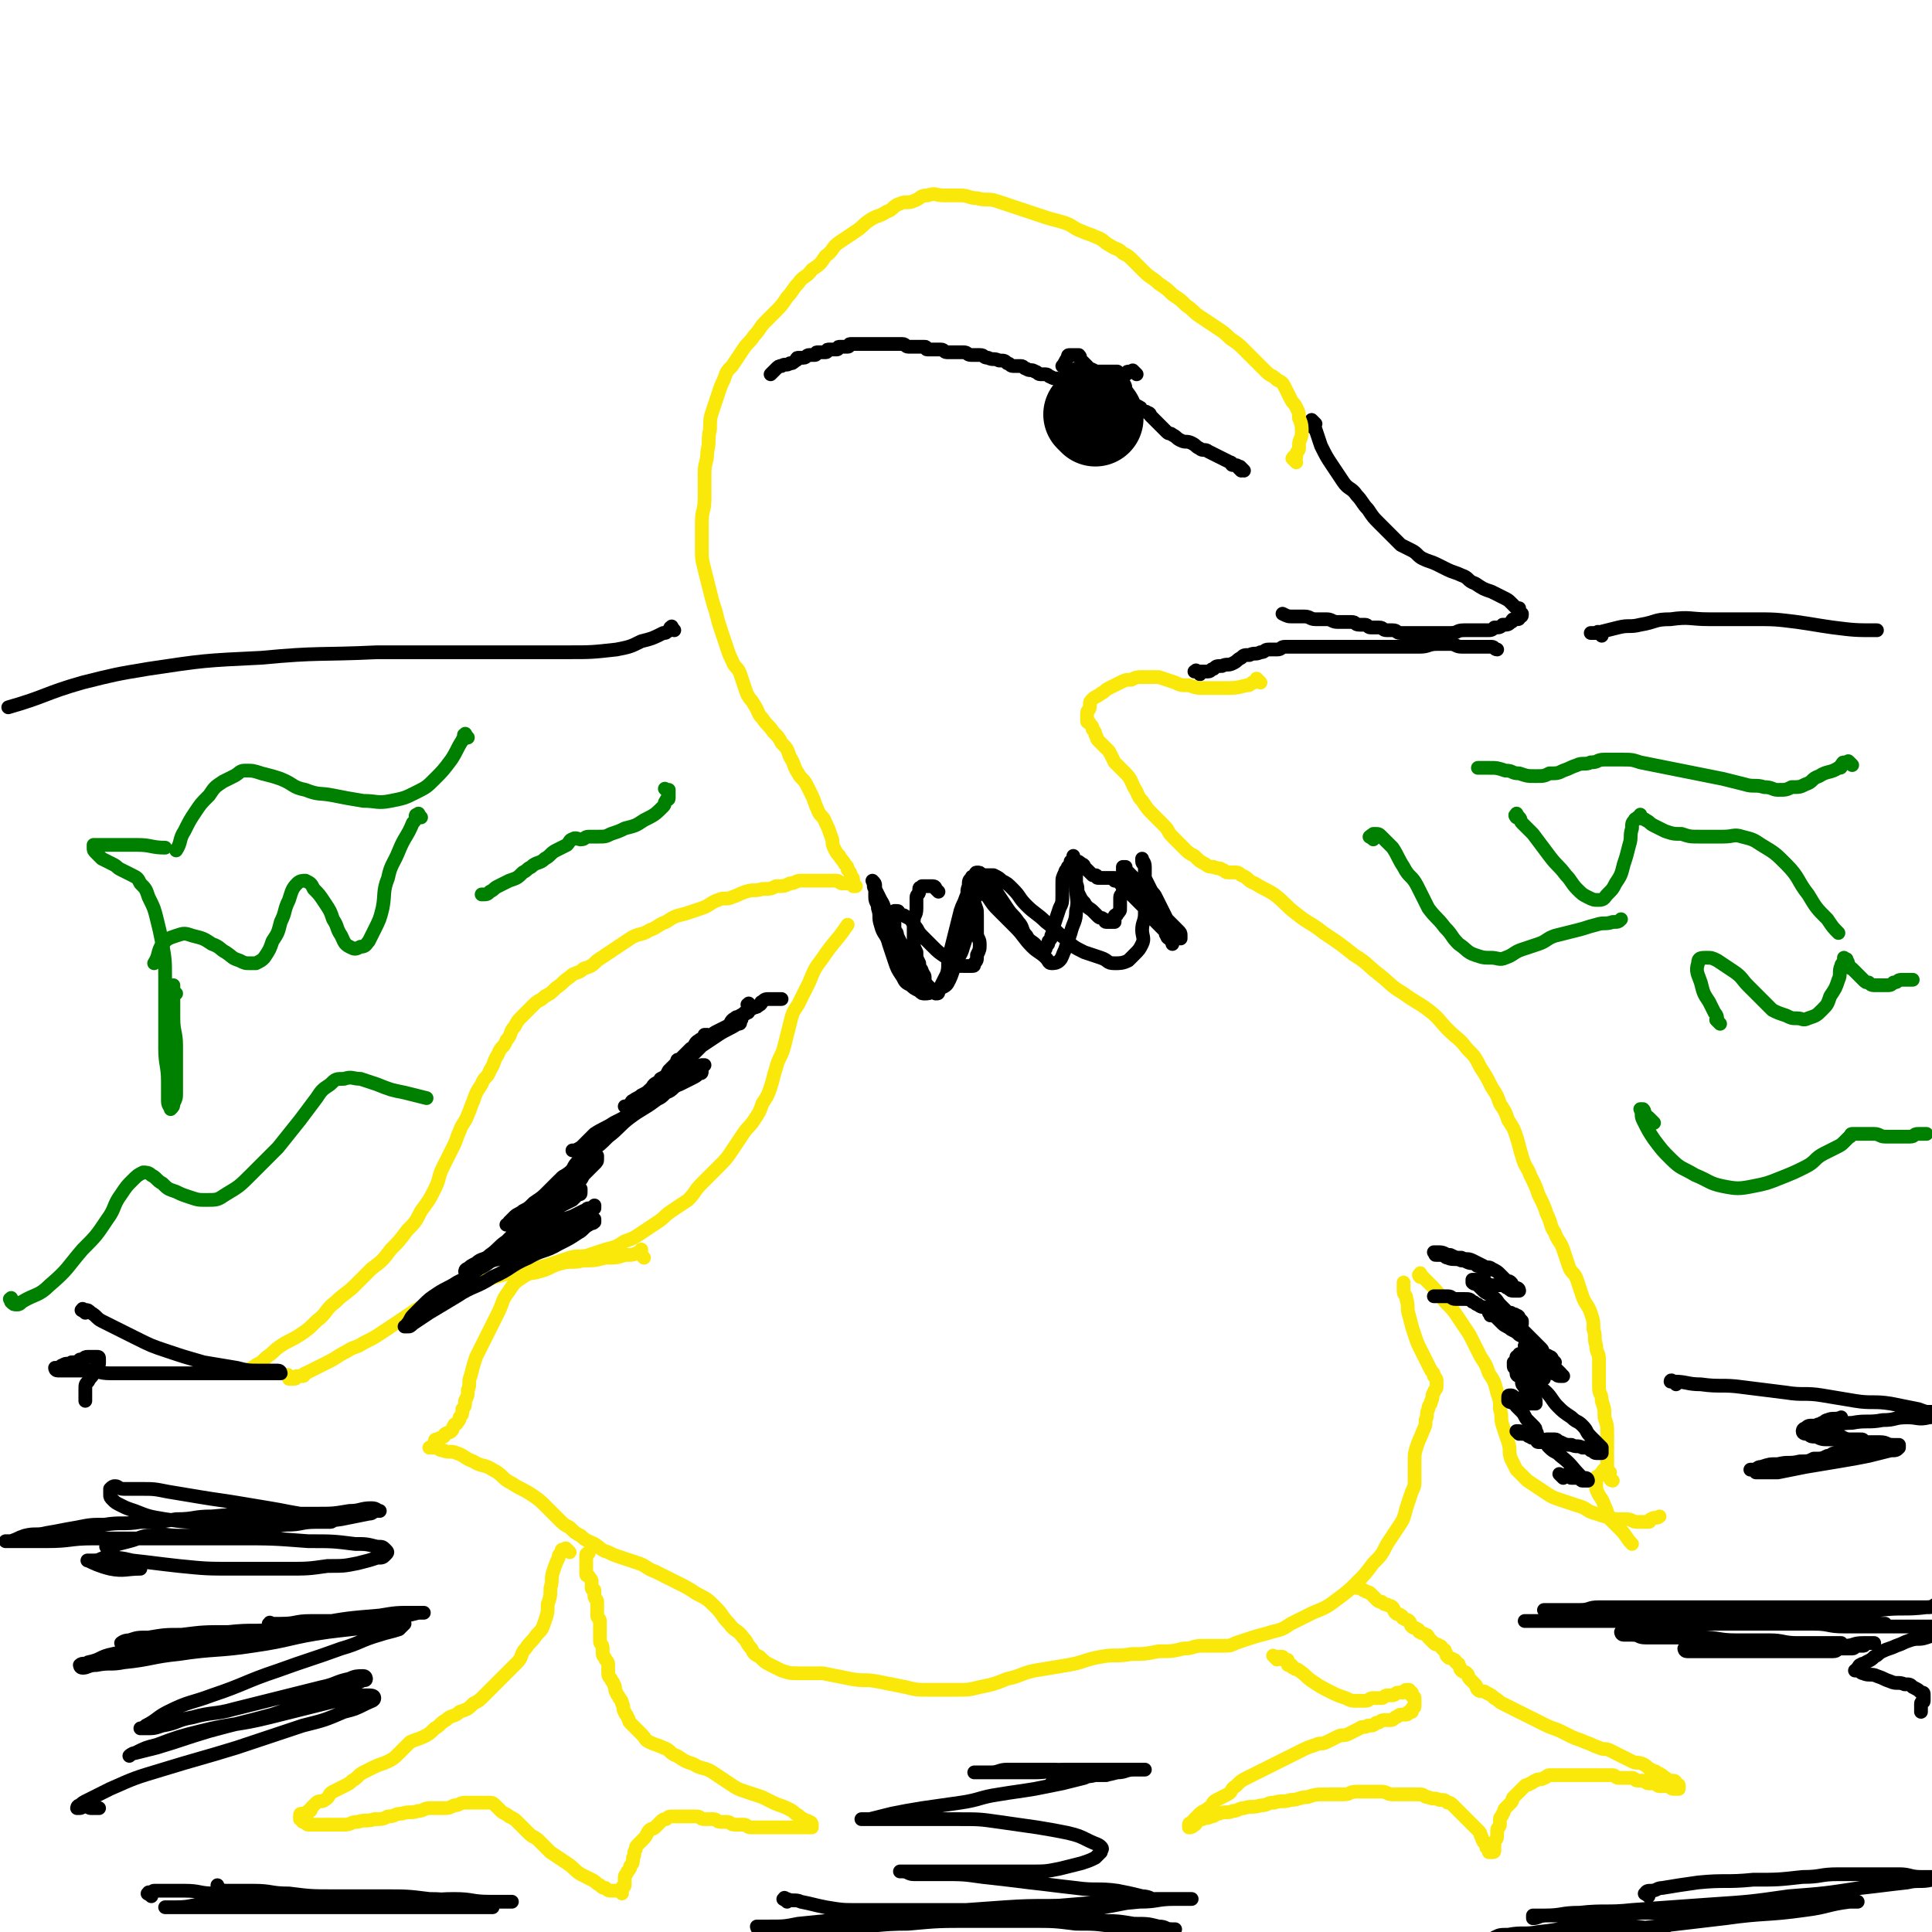 <svg viewBox='0 0 702 702' version='1.1' xmlns='http://www.w3.org/2000/svg' xmlns:xlink='http://www.w3.org/1999/xlink'><g fill='none' stroke='#000000' stroke-width='5' stroke-linecap='round' stroke-linejoin='round'><path d='M478,154c-1,-1 -1,-1 -1,-1 -1,-1 0,0 0,0 0,0 0,1 0,1 0,1 0,1 0,1 0,1 1,0 1,1 1,3 1,3 2,6 2,4 2,4 4,7 2,3 2,3 4,6 2,3 3,2 5,5 2,2 2,3 4,5 2,3 2,3 4,5 2,2 2,2 4,4 2,2 2,2 4,4 2,1 2,1 4,2 2,1 2,2 4,3 2,1 3,1 5,2 2,1 2,1 4,2 2,1 3,1 5,2 3,1 2,2 5,3 3,2 3,2 6,3 2,1 2,1 4,2 2,1 2,1 3,2 1,1 1,1 2,2 0,0 1,0 1,0 0,0 0,1 0,1 0,1 1,1 1,1 0,1 0,1 -1,1 0,1 0,1 -1,1 0,0 -1,0 -1,0 -1,0 0,1 -1,1 -1,1 -1,1 -3,1 -1,1 -1,1 -3,1 -1,1 -1,1 -3,1 -2,0 -2,0 -4,0 -2,0 -2,0 -4,0 -3,0 -2,1 -5,1 -2,0 -2,0 -5,0 -2,0 -2,0 -5,0 -2,0 -2,0 -4,0 -2,0 -2,0 -4,0 -2,0 -1,-1 -3,-1 -1,0 -1,0 -2,0 -2,0 -1,-1 -3,-1 -1,0 -2,0 -3,0 -1,0 -1,-1 -2,-1 -1,0 -1,0 -2,0 -2,0 -1,-1 -3,-1 -1,0 -1,0 -2,0 -1,0 -2,0 -3,0 -2,0 -2,-1 -4,-1 -2,0 -2,0 -4,0 -2,0 -2,-1 -4,-1 -2,0 -2,0 -4,0 -2,0 -2,0 -4,-1 '/><path d='M436,245c-1,-1 -1,-1 -1,-1 -1,-1 0,0 0,0 0,0 0,0 0,0 0,0 -1,0 -1,0 0,0 1,0 1,0 1,0 1,0 1,0 1,0 1,0 1,0 1,0 1,0 2,0 1,0 1,-1 2,-1 1,-1 1,-1 3,-1 2,-1 2,0 4,-1 2,-1 1,-1 3,-2 1,-1 1,-1 3,-1 2,-1 2,0 4,-1 2,0 1,-1 3,-1 1,0 2,0 3,0 2,0 1,-1 3,-1 1,0 2,0 3,0 2,0 2,0 4,0 2,0 2,0 4,0 3,0 3,0 6,0 3,0 3,0 6,0 3,0 3,0 6,0 4,0 4,0 7,0 3,0 3,0 6,0 4,0 4,0 7,0 3,0 3,-1 6,-1 2,0 3,0 5,0 2,0 2,1 4,1 1,0 2,0 3,0 1,0 1,0 2,0 1,0 1,0 2,0 1,0 1,0 1,0 1,0 1,0 1,0 1,0 1,0 1,0 1,0 1,0 1,0 1,0 1,1 2,1 '/></g>
<g fill='none' stroke='#FAE80B' stroke-width='5' stroke-linecap='round' stroke-linejoin='round'><path d='M471,168c-1,-1 -1,-1 -1,-1 -1,-1 0,0 0,0 0,0 0,0 0,0 0,0 0,-1 0,-1 0,0 1,0 1,0 0,0 0,-1 0,-1 0,-1 1,-1 1,-2 0,0 0,-1 0,-1 0,-3 1,-2 1,-5 0,-2 0,-3 -1,-5 0,-2 0,-2 -1,-4 -1,-2 -1,-1 -2,-3 -1,-2 -1,-2 -2,-4 -1,-2 -1,-2 -3,-3 -2,-2 -2,-1 -4,-3 -2,-2 -2,-2 -4,-4 -2,-2 -2,-2 -4,-4 -2,-2 -2,-2 -5,-4 -2,-2 -2,-2 -5,-4 -3,-2 -3,-2 -6,-4 -3,-2 -2,-2 -5,-4 -2,-2 -2,-2 -5,-4 -2,-2 -2,-2 -5,-4 -2,-2 -3,-2 -5,-4 -2,-2 -2,-2 -4,-4 -2,-2 -2,-2 -4,-3 -2,-2 -2,-1 -5,-3 -2,-1 -2,-2 -5,-3 -2,-1 -3,-1 -5,-2 -3,-1 -3,-2 -6,-3 -3,-1 -4,-1 -7,-2 -3,-1 -3,-1 -6,-2 -3,-1 -3,-1 -6,-2 -3,-1 -3,-1 -6,-2 -3,-1 -4,0 -7,-1 -3,0 -3,-1 -6,-1 -3,0 -3,0 -6,0 -3,0 -3,-1 -6,0 -3,0 -2,1 -5,2 -2,1 -3,0 -5,1 -3,1 -2,2 -5,3 -3,2 -3,1 -6,3 -3,2 -2,2 -5,4 -3,2 -3,2 -6,4 -3,2 -2,3 -5,5 -2,3 -2,3 -5,5 -2,3 -3,2 -5,5 -2,2 -2,3 -4,5 -2,3 -2,3 -4,5 -2,2 -2,2 -4,4 -2,2 -2,3 -4,5 -2,3 -2,2 -4,5 -2,3 -2,3 -4,6 -2,2 -2,2 -3,5 -1,2 -1,2 -2,5 -1,3 -1,3 -2,6 -1,3 -1,3 -1,7 -1,4 0,4 -1,8 0,4 -1,4 -1,8 0,4 0,5 0,9 0,5 -1,4 -1,9 0,4 0,5 0,9 0,4 0,4 1,8 1,4 1,4 2,8 1,4 1,4 2,7 1,4 1,4 2,7 1,3 1,3 2,6 1,3 1,3 2,5 1,3 2,2 3,5 1,3 1,3 2,6 1,3 2,3 3,5 2,3 1,3 3,5 2,3 2,2 4,5 2,2 2,2 3,4 2,2 2,2 3,5 2,3 1,3 3,6 1,2 2,2 3,4 1,2 1,2 2,4 1,2 1,3 2,5 1,3 2,2 3,5 1,2 1,2 2,5 1,2 0,2 1,4 1,2 1,2 2,3 1,2 1,1 2,3 1,1 1,1 1,2 1,1 1,1 1,2 1,1 1,1 1,2 0,0 0,1 0,1 0,1 1,1 1,1 0,0 0,0 0,0 0,0 0,0 -1,0 0,0 0,0 0,0 0,0 0,-1 0,-1 0,0 0,0 -1,0 -1,0 -1,0 -2,0 0,0 -1,0 -1,0 -1,0 -1,-1 -2,-1 0,0 0,0 -1,0 -1,0 -1,0 -3,0 -1,0 -1,0 -2,0 -1,0 -1,0 -3,0 -2,0 -2,0 -4,0 -2,0 -2,1 -4,1 -2,1 -2,1 -5,1 -2,1 -2,1 -5,1 -3,1 -3,0 -6,1 -3,1 -2,1 -5,2 -2,1 -3,0 -5,1 -3,1 -3,2 -6,3 -3,1 -3,1 -6,2 -4,1 -4,1 -7,3 -3,1 -3,2 -6,3 -3,2 -4,1 -7,3 -3,2 -3,2 -6,4 -3,2 -3,2 -6,4 -2,2 -2,2 -5,3 -2,2 -3,1 -5,3 -3,2 -2,2 -5,4 -2,2 -2,2 -4,3 -2,2 -2,1 -4,3 -2,2 -2,2 -4,4 -2,2 -2,2 -3,4 -2,2 -1,3 -3,5 -1,3 -2,2 -3,5 -2,3 -1,3 -3,6 -1,3 -2,2 -3,5 -2,3 -2,3 -3,6 -1,2 -1,3 -2,5 -1,3 -2,3 -3,6 -1,2 -1,3 -2,5 -2,4 -2,4 -4,8 -2,4 -1,4 -3,8 -2,4 -2,4 -5,8 -2,4 -2,4 -5,7 -3,4 -3,4 -6,7 -3,4 -3,4 -7,7 -3,3 -3,3 -6,6 -3,3 -4,3 -7,6 -4,3 -3,4 -7,7 -3,3 -3,3 -6,5 -3,2 -4,2 -7,4 -3,2 -2,2 -5,4 -2,2 -2,2 -4,3 -1,1 -2,1 -3,2 -1,0 0,1 -1,1 '/><path d='M106,501c-1,-1 -1,-1 -1,-1 -1,-1 0,0 0,0 0,0 0,1 0,1 0,0 1,0 1,0 0,0 0,0 0,0 1,0 1,0 1,0 1,0 0,-1 1,-1 1,0 1,0 2,0 1,0 0,-1 1,-1 4,-2 4,-2 8,-4 4,-2 3,-2 7,-4 3,-2 3,-1 6,-3 4,-2 4,-2 7,-4 3,-2 3,-2 6,-4 3,-2 3,-2 6,-4 3,-2 4,-1 7,-3 4,-2 3,-2 7,-4 4,-2 4,-2 8,-3 3,-1 4,-1 7,-2 4,-1 3,-1 7,-2 3,-1 4,0 7,-1 4,-1 4,-1 7,-2 3,-1 3,-1 6,-2 3,-1 4,0 7,-1 3,-1 3,-1 6,-2 4,-1 4,-1 7,-3 3,-1 3,-1 6,-3 3,-2 3,-2 6,-4 3,-2 2,-2 5,-4 3,-2 3,-2 6,-4 3,-3 2,-3 5,-6 3,-3 3,-3 6,-6 3,-3 3,-3 5,-6 2,-3 2,-3 4,-6 2,-3 2,-2 4,-5 2,-3 2,-3 3,-6 2,-3 2,-3 3,-6 1,-3 1,-4 2,-7 1,-4 2,-4 3,-8 1,-4 1,-4 2,-8 1,-4 1,-4 3,-7 2,-4 2,-4 4,-8 2,-5 2,-5 5,-9 4,-6 5,-6 9,-12 '/><path d='M234,457c-1,-1 -1,-1 -1,-1 -1,-1 0,0 0,0 0,0 0,0 0,-1 0,0 0,0 0,0 0,0 0,0 0,-1 0,0 0,0 0,0 0,1 0,1 -1,1 -2,1 -2,1 -5,1 -3,1 -3,1 -7,1 -4,1 -4,1 -8,1 -4,1 -4,0 -8,1 -4,1 -4,2 -8,3 -3,1 -3,0 -6,2 -3,2 -3,2 -5,5 -3,4 -2,4 -4,8 -2,4 -2,4 -4,8 -2,4 -2,4 -4,8 -1,3 -1,3 -2,7 -1,2 0,3 -1,5 0,2 0,2 -1,4 0,2 0,2 -1,3 0,2 0,2 -1,3 0,1 0,1 -1,2 0,1 -1,0 -1,1 -1,1 0,1 -1,2 -1,1 -1,0 -2,1 -1,0 0,1 -1,1 -1,1 -1,0 -2,1 -1,0 -1,0 -1,1 -1,1 0,1 -1,2 0,0 -1,0 -1,0 0,0 1,0 2,0 2,0 1,1 3,1 2,1 3,0 5,1 3,1 3,2 6,3 3,2 4,1 7,3 4,2 3,3 7,5 3,2 4,2 7,4 3,2 3,2 6,5 2,2 2,2 4,4 2,2 2,2 4,3 2,2 2,2 4,3 2,2 3,2 5,3 3,2 2,2 5,3 2,1 2,1 5,2 3,1 3,1 6,2 3,1 3,2 6,3 4,2 4,2 8,4 4,2 4,2 7,4 4,2 4,2 7,5 3,3 2,3 5,6 2,3 3,2 5,5 2,2 1,2 3,4 1,2 1,2 3,3 2,2 2,2 4,3 2,1 2,1 4,2 3,1 3,1 7,1 4,0 4,0 8,0 5,1 5,1 10,2 5,1 5,0 10,1 5,1 5,1 10,2 4,1 4,1 9,1 4,0 5,0 9,0 5,0 5,0 9,-1 5,-1 5,-1 10,-3 5,-1 5,-2 10,-3 6,-1 6,-1 12,-2 6,-1 6,-2 12,-3 5,-1 6,0 11,-1 5,0 5,0 10,-1 5,0 5,0 9,-1 4,0 3,-1 7,-1 3,0 4,0 7,0 3,0 3,0 5,-1 3,-1 3,-1 6,-2 3,-1 4,-1 7,-2 4,-1 4,-1 7,-3 4,-2 4,-2 8,-4 5,-2 5,-2 9,-5 4,-3 4,-3 7,-6 3,-3 3,-3 6,-7 3,-3 3,-3 5,-7 2,-3 2,-3 4,-6 2,-3 2,-3 3,-7 1,-3 1,-3 2,-6 1,-2 1,-2 1,-5 0,-3 0,-3 0,-6 0,-3 0,-3 1,-6 1,-3 1,-2 2,-5 1,-2 1,-2 1,-4 1,-2 0,-2 1,-4 0,-2 1,-1 1,-3 1,-1 0,-2 1,-3 0,-1 1,-1 1,-2 0,-1 0,-1 0,-2 0,-1 0,-1 -1,-2 0,-1 0,-1 -1,-2 -1,-2 -1,-2 -2,-4 -1,-2 -1,-2 -2,-4 -1,-2 -1,-2 -2,-5 -1,-3 -1,-3 -2,-7 -1,-3 0,-3 -1,-6 0,-2 -1,-1 -1,-3 0,-1 0,-1 0,-2 0,0 0,0 0,-1 '/><path d='M458,248c-1,-1 -1,-1 -1,-1 -1,-1 0,0 0,0 -1,1 -1,1 -2,1 -1,1 -1,1 -2,1 -4,1 -4,1 -9,1 -3,0 -3,0 -6,0 -3,0 -3,0 -6,-1 -3,0 -3,0 -5,-1 -3,-1 -3,-1 -6,-2 -2,0 -3,0 -5,0 -3,0 -3,0 -5,1 -2,0 -2,0 -4,1 -2,1 -2,1 -4,2 -2,1 -1,1 -3,2 -1,1 -2,1 -3,2 -1,1 -1,1 -1,2 0,0 0,1 0,1 0,1 -1,1 -1,2 0,0 0,1 0,1 0,1 0,1 0,2 0,1 1,0 1,1 1,1 1,1 1,2 1,1 1,1 1,2 1,1 0,1 1,2 1,1 1,1 2,2 1,1 1,1 2,2 1,2 1,2 2,4 2,2 2,2 4,4 2,2 2,3 3,5 2,3 1,3 3,5 2,3 2,3 4,5 2,2 2,2 4,4 2,2 1,2 3,4 2,2 2,2 4,4 2,2 2,2 4,3 2,2 2,2 4,3 1,1 2,1 3,1 2,1 2,0 3,1 1,0 1,1 2,1 1,0 1,0 2,0 2,0 2,0 3,1 3,1 2,2 5,3 3,2 4,2 7,4 4,3 4,4 8,7 5,4 5,3 10,7 6,4 6,4 11,8 5,3 5,4 9,7 5,4 4,4 9,7 4,3 5,3 9,6 4,3 4,4 7,7 4,4 4,3 7,7 3,3 3,3 5,7 2,3 2,3 4,7 2,3 2,3 3,6 2,3 2,3 3,6 2,3 2,3 3,6 1,3 1,4 2,7 1,4 2,4 3,7 2,4 2,4 3,7 2,4 2,4 3,7 2,4 1,4 3,7 1,3 2,3 3,6 1,3 1,3 2,6 1,3 2,2 3,5 1,3 1,3 2,6 1,3 2,3 3,6 1,3 1,3 1,6 1,3 0,3 1,6 0,3 1,2 1,5 0,2 0,3 0,5 0,3 0,3 0,5 0,3 1,2 1,5 1,3 1,3 1,6 1,3 1,3 1,6 0,3 0,3 0,6 0,3 0,3 0,6 0,2 0,2 1,4 0,1 1,1 1,1 '/><path d='M517,464c-1,-1 -1,-2 -1,-1 -1,0 0,1 0,1 0,0 1,0 1,0 1,1 1,1 2,2 3,3 3,3 6,7 3,3 3,3 5,6 2,3 2,3 4,6 2,4 2,4 4,8 2,3 2,3 3,6 2,3 2,3 3,7 1,3 1,3 1,6 1,3 0,3 1,6 1,3 1,3 2,6 1,3 0,3 1,6 1,2 1,2 2,4 2,2 2,2 4,4 3,2 3,2 6,4 3,2 3,2 6,3 3,1 3,1 6,2 4,1 3,2 7,3 3,1 3,1 7,2 2,0 2,0 4,0 2,0 2,1 4,1 0,0 1,0 1,0 1,0 1,0 2,0 1,0 1,0 1,0 1,0 0,-1 1,-1 1,-1 2,0 3,-1 '/><path d='M585,535c-1,-1 -1,-1 -1,-1 -1,-1 0,0 0,0 0,0 -1,0 -1,0 -1,0 0,1 -1,1 0,1 0,1 -1,1 0,1 -1,0 -1,1 0,1 0,1 0,2 0,1 0,1 0,2 1,3 2,3 3,6 1,2 1,3 2,5 2,2 2,2 4,4 2,2 2,3 4,5 '/><path d='M207,564c-1,-1 -1,-1 -1,-1 -1,-1 0,0 0,0 0,0 -1,0 -1,0 -1,0 -1,0 -1,1 -1,1 -1,1 -1,2 -1,2 -1,2 -2,5 -1,3 0,3 -1,6 0,3 0,3 -1,6 0,3 0,3 -1,6 -1,3 -1,3 -3,5 -2,3 -2,2 -4,5 -2,2 -1,3 -3,5 -2,2 -2,2 -4,4 -2,2 -2,2 -4,4 -2,2 -2,2 -4,4 -2,2 -2,2 -4,3 -2,2 -2,2 -5,3 -2,2 -3,1 -5,3 -2,1 -2,2 -4,3 -2,2 -2,2 -4,3 -2,1 -3,1 -5,2 -2,2 -2,2 -4,4 -2,2 -2,2 -4,3 -2,1 -3,1 -5,2 -2,1 -2,1 -4,2 -2,1 -2,2 -4,3 -1,1 -1,1 -3,2 -2,1 -2,1 -4,2 -2,1 -1,2 -3,3 -1,1 -2,0 -3,1 -1,1 -1,1 -2,2 0,1 0,1 -1,1 0,1 0,1 -1,1 0,0 -1,0 -1,0 -1,0 -1,0 -1,1 0,0 0,1 0,1 0,0 1,0 1,0 0,0 0,1 0,1 0,0 1,0 1,0 1,0 0,1 1,1 0,0 1,0 1,0 1,0 1,0 1,0 1,0 1,0 2,0 1,0 1,0 2,0 2,0 2,0 3,0 2,0 2,0 4,0 3,0 2,-1 5,-1 3,-1 3,0 6,-1 3,0 3,0 5,-1 3,0 2,-1 5,-1 3,-1 3,0 6,-1 2,0 2,-1 4,-1 2,0 3,0 5,0 2,0 2,0 4,-1 2,0 2,-1 4,-1 1,0 2,0 3,0 2,0 2,0 3,0 1,0 1,0 2,0 2,0 2,0 3,1 1,1 1,1 2,2 1,1 2,1 3,2 2,1 2,1 3,2 2,2 2,2 4,4 2,2 2,1 4,3 2,2 2,2 4,4 3,2 3,2 6,4 3,2 2,2 5,4 2,1 2,1 4,2 2,1 1,1 3,2 1,1 1,1 2,1 1,1 1,1 3,1 0,0 1,0 1,0 1,0 1,0 1,0 1,0 1,1 1,1 0,0 0,0 0,-1 0,0 0,0 0,0 0,0 0,-1 0,-1 0,-1 1,0 1,-1 0,0 0,0 0,-1 0,-1 0,-1 0,-2 0,-1 1,-1 1,-2 1,-1 1,-1 1,-2 1,-1 1,-1 1,-3 1,-1 0,-2 1,-3 0,-1 0,-1 1,-2 1,-1 1,-1 2,-2 1,-1 1,-2 2,-3 1,-1 1,0 2,-1 1,-1 1,-1 2,-2 1,-1 1,-1 2,-1 1,-1 1,-1 3,-1 1,0 1,0 2,0 1,0 1,0 2,0 1,0 1,0 2,0 1,0 1,0 2,0 2,0 1,1 3,1 1,0 2,0 3,0 2,0 1,1 3,1 1,0 1,0 2,0 2,0 1,1 3,1 1,0 2,0 3,0 2,0 1,1 3,1 2,0 2,0 4,0 2,0 2,0 3,0 2,0 2,0 4,0 2,0 2,0 4,0 1,0 1,0 2,0 2,0 2,0 3,0 1,0 1,0 1,0 1,0 1,0 1,0 0,0 0,0 0,-1 0,0 0,0 0,0 0,0 0,-1 -1,-1 -1,-1 -1,0 -2,-1 -2,-1 -1,-1 -3,-2 -1,-1 -1,-1 -3,-2 -2,-1 -3,-1 -5,-2 -2,-1 -2,-1 -4,-2 -3,-1 -3,-1 -6,-2 -3,-1 -3,-1 -6,-3 -3,-2 -3,-2 -6,-4 -3,-2 -4,-1 -7,-3 -3,-1 -3,-1 -6,-3 -3,-1 -2,-2 -5,-3 -2,-1 -3,-1 -5,-2 -2,-1 -1,-1 -3,-3 -1,-1 -1,-1 -2,-2 -1,-1 -1,-1 -2,-2 -1,-1 0,-1 -1,-2 0,-1 -1,-1 -1,-2 -1,-1 0,-2 -1,-3 0,-1 0,-1 -1,-2 0,-1 -1,-1 -1,-2 -1,-1 0,-2 -1,-3 0,-1 -1,-1 -1,-2 -1,-1 -1,-1 -1,-3 0,-1 0,-1 0,-2 0,-1 0,-1 -1,-2 0,-1 -1,-1 -1,-2 0,-1 0,-1 0,-2 0,-2 -1,-1 -1,-3 0,-1 0,-1 0,-2 0,-1 0,-1 0,-2 0,-1 0,-2 0,-3 0,-1 -1,-1 -1,-2 0,-1 0,-1 0,-3 0,-1 0,-1 0,-2 0,-1 -1,-1 -1,-2 0,-1 0,-1 0,-2 0,-1 -1,0 -1,-1 0,-1 0,-1 0,-2 0,-1 0,-1 -1,-2 0,-1 -1,0 -1,-1 0,-1 0,-1 0,-2 0,-1 0,-1 0,-2 0,0 0,0 0,-1 0,-1 0,-1 0,-2 0,-1 1,0 1,-1 '/><path d='M464,603c-1,-1 -1,-1 -1,-1 -1,-1 0,0 0,0 0,0 1,0 1,0 0,0 0,0 0,0 1,0 1,0 1,0 1,0 1,0 1,0 0,0 0,1 0,1 0,0 1,0 1,0 1,0 1,0 1,1 0,0 0,1 0,1 0,0 1,0 1,0 1,0 0,1 1,1 1,1 1,0 2,1 3,2 2,2 5,4 3,2 3,2 7,4 2,1 2,1 5,2 2,1 2,1 4,1 1,0 2,0 3,0 2,0 1,-1 3,-1 1,0 2,0 3,0 1,0 1,-1 2,-1 1,0 1,0 2,0 1,0 1,-1 2,-1 1,0 1,0 2,0 1,0 0,-1 1,-1 0,0 1,0 1,0 0,0 0,1 0,1 0,0 1,0 1,0 0,0 0,1 0,1 0,1 1,0 1,1 0,0 0,1 0,1 0,1 0,1 0,1 0,1 0,1 0,1 0,1 -1,0 -1,1 0,0 0,1 0,1 0,0 -1,0 -1,0 -1,0 0,1 -1,1 -1,0 -1,0 -2,0 -1,0 -1,1 -2,1 -1,1 -1,1 -2,1 -1,0 -1,0 -2,0 -2,0 -1,1 -3,1 -1,1 -1,1 -3,1 -1,1 -2,0 -3,1 -2,1 -2,1 -4,2 -2,1 -2,0 -4,1 -2,1 -2,1 -4,2 -2,1 -2,0 -4,1 -3,1 -3,1 -5,2 -2,1 -2,1 -4,2 -2,1 -2,1 -4,2 -2,1 -2,1 -4,2 -2,1 -2,1 -4,2 -2,1 -2,1 -4,2 -2,1 -2,1 -4,3 -2,1 -1,2 -3,3 -2,1 -2,1 -4,2 -2,1 -1,2 -3,3 -1,1 -2,1 -3,2 -1,1 -1,1 -2,2 0,1 0,1 -1,1 0,1 -1,0 -1,1 0,0 0,1 0,1 1,0 1,0 2,-1 1,0 0,-1 1,-1 1,-1 1,-1 2,-1 1,-1 2,0 3,-1 2,0 1,-1 3,-1 2,-1 3,0 5,-1 2,0 2,-1 4,-1 3,-1 3,0 6,-1 3,0 2,-1 5,-1 3,-1 3,0 6,-1 3,0 3,-1 6,-1 3,-1 3,-1 7,-1 3,0 3,0 6,0 3,0 2,-1 5,-1 2,0 3,0 5,0 2,0 2,0 4,0 2,0 2,1 4,1 2,0 2,0 4,0 2,0 2,0 3,0 2,0 2,0 3,0 2,0 1,1 3,1 2,1 2,0 4,1 2,0 2,0 3,1 1,0 1,0 2,1 1,1 1,1 2,2 1,1 1,1 2,2 1,1 1,1 2,2 1,1 1,1 1,1 1,1 1,1 2,2 1,1 1,1 1,2 1,1 0,1 1,2 0,1 1,0 1,1 0,0 0,1 0,1 0,1 1,0 1,1 0,0 0,1 0,1 0,0 1,0 1,0 1,0 1,0 1,-1 0,0 0,0 0,-1 0,0 0,-1 0,-1 0,-2 1,-1 1,-3 0,-1 0,-1 0,-2 0,-1 1,-1 1,-2 0,-1 0,-1 0,-2 0,-1 1,-1 1,-2 1,-1 0,-1 1,-2 1,-1 1,-1 2,-2 1,-1 0,-1 1,-2 1,-1 1,-1 2,-2 1,-1 1,-1 2,-2 1,-1 1,0 2,-1 1,0 1,-1 2,-1 1,-1 2,0 3,-1 1,0 1,-1 2,-1 1,0 2,0 3,0 2,0 2,0 3,0 2,0 2,0 3,0 2,0 2,0 3,0 2,0 2,0 3,0 2,0 2,0 3,0 2,0 2,0 3,0 1,0 1,0 2,0 1,0 1,1 2,1 1,0 2,0 3,0 1,0 1,0 2,0 1,0 1,1 2,1 1,0 1,0 2,0 1,0 1,1 2,1 1,0 1,0 2,0 1,0 1,1 2,1 0,0 1,0 1,0 1,0 1,0 2,0 1,0 1,1 2,1 0,0 1,0 1,0 1,0 1,0 1,0 0,0 0,-1 0,-1 0,-1 0,0 -1,-1 0,0 0,-1 -1,-1 -1,0 -1,0 -2,0 -1,0 0,-1 -1,-1 -1,-1 -1,-1 -3,-2 -1,-1 -1,0 -2,-1 -2,-1 -1,-1 -3,-2 -2,-1 -2,0 -4,-1 -2,-1 -2,-1 -4,-2 -2,-1 -2,-1 -4,-2 -2,-1 -2,0 -4,-1 -3,-1 -2,-1 -5,-2 -2,-1 -3,-1 -5,-2 -2,-1 -2,-1 -4,-2 -2,-1 -3,-1 -5,-2 -2,-1 -2,-1 -4,-2 -2,-1 -2,-1 -4,-2 -2,-1 -2,-1 -4,-2 -2,-1 -2,-1 -4,-2 -2,-1 -1,-1 -3,-2 -1,-1 -1,-1 -3,-2 -1,-1 -2,0 -3,-1 -1,-1 0,-1 -1,-2 -1,-1 -1,-1 -2,-2 -1,-1 0,-1 -1,-2 -1,-1 -1,0 -2,-1 -1,-1 0,-1 -1,-2 0,-1 0,0 -1,-1 0,0 0,-1 -1,-1 -1,-1 -1,0 -2,-1 -1,-1 0,-1 -1,-2 0,-1 0,0 -1,-1 0,0 0,-1 -1,-1 -1,-1 -1,0 -2,-1 -1,-1 -1,-1 -2,-2 0,0 0,-1 -1,-1 -1,-1 -1,0 -2,-1 -1,0 0,-1 -1,-1 -1,-1 -1,0 -2,-1 -1,-1 0,-1 -1,-2 -1,-1 -1,0 -2,-1 -1,0 0,-1 -1,-1 -1,-1 -1,0 -2,-1 -1,-1 0,-1 -1,-2 -1,-1 -1,0 -2,-1 -1,0 -1,0 -2,-1 -1,0 -1,0 -2,-1 -1,-1 -1,-1 -2,-2 -1,-1 -1,0 -2,-1 -1,0 -1,-1 -2,-1 0,0 0,0 -1,0 '/></g>
<g fill='none' stroke='#000000' stroke-width='5' stroke-linecap='round' stroke-linejoin='round'><path d='M452,171c-1,-1 -1,-1 -1,-1 -1,-1 0,0 0,0 0,0 0,1 0,1 0,0 0,0 -1,-1 0,0 0,-1 -1,-1 0,0 -1,0 -1,0 -1,0 0,-1 -1,-1 -2,-1 -2,-1 -4,-2 -2,-1 -2,-1 -4,-2 -1,-1 -2,0 -3,-1 -2,-1 -1,-1 -3,-2 -2,-1 -2,0 -4,-1 -2,-1 -1,-1 -3,-2 -1,-1 -1,0 -2,-1 -1,-1 -1,-1 -2,-2 -1,-1 -1,-1 -2,-2 -1,-1 -1,-1 -2,-2 0,0 0,-1 -1,-1 -1,-1 -1,0 -2,-1 -1,0 0,-1 -1,-1 -1,-1 -1,0 -2,-1 -1,0 -1,0 -2,-1 -1,0 0,-1 -1,-1 -1,0 -1,0 -2,0 -2,0 -2,0 -3,-1 -1,0 -1,-1 -2,-1 -1,-1 -1,0 -3,-1 -1,0 -1,0 -3,-1 -1,0 -1,0 -3,-1 -1,0 -1,-1 -3,-1 -1,0 -2,0 -3,0 -1,0 -1,-1 -2,-1 -1,-1 -2,0 -3,-1 -1,0 -1,-1 -2,-1 -1,0 -1,0 -2,0 -1,0 -1,-1 -2,-1 -1,-1 -2,0 -3,-1 -1,0 -1,-1 -2,-1 -1,0 -2,0 -3,0 -1,0 -1,-1 -2,-1 -1,-1 -1,-1 -3,-1 -2,-1 -2,0 -4,-1 -2,0 -1,-1 -3,-1 -1,0 -2,0 -3,0 -2,0 -1,-1 -3,-1 -1,0 -1,0 -3,0 -1,0 -2,0 -3,0 -1,0 -1,-1 -2,-1 -1,0 -1,0 -3,0 -1,0 -1,0 -2,0 -1,0 0,-1 -1,-1 -1,0 -1,0 -2,0 -1,0 -1,0 -2,0 -1,0 -1,0 -2,0 -1,0 -1,-1 -2,-1 -1,0 -1,0 -2,0 -1,0 -1,0 -2,0 0,0 0,0 -1,0 -1,0 -1,0 -2,0 -1,0 -1,0 -2,0 -1,0 -1,0 -2,0 0,0 0,0 -1,0 0,0 0,0 -1,0 -1,0 -1,0 -2,0 0,0 0,0 -1,0 -1,0 -1,0 -2,0 0,0 -1,0 -1,0 -1,0 0,1 -1,1 0,0 0,0 -1,0 0,0 0,0 -1,0 0,0 -1,0 -1,0 -1,0 0,1 -1,1 0,0 0,0 -1,0 0,0 0,0 -1,0 0,0 -1,0 -1,0 -1,0 0,1 -1,1 0,0 0,0 -1,0 0,0 0,0 -1,0 0,0 -1,0 -1,0 -1,0 0,1 -1,1 0,0 0,0 -1,0 0,0 -1,0 -1,0 -1,0 -1,1 -2,1 -1,0 -1,0 -2,0 -1,0 0,1 -1,1 -1,1 -1,1 -2,1 -1,1 -2,0 -3,1 -1,0 -1,0 -2,1 -1,1 -1,1 -2,2 '/><path d='M413,136c-1,-1 -1,-1 -1,-1 -1,-1 0,0 0,0 0,0 0,0 -1,0 0,0 -1,0 -1,0 -1,0 0,1 -1,1 0,0 0,0 -1,0 0,0 0,0 -1,0 0,0 -1,0 -1,0 0,0 0,-1 0,-1 0,0 0,0 -1,0 0,0 0,0 -1,0 0,0 0,0 -1,0 0,0 0,0 -1,0 0,0 0,0 -1,0 0,0 0,0 -1,0 0,0 -1,0 -1,0 -1,0 -1,1 -2,1 0,0 -1,0 -1,0 -1,0 0,1 -1,1 0,1 0,1 -1,1 -1,1 -1,0 -2,1 -1,0 -1,0 -1,1 0,0 0,1 0,1 0,1 0,1 0,2 0,1 0,1 0,2 0,1 0,1 0,2 0,1 0,1 0,2 0,1 0,1 0,2 1,1 1,1 2,2 1,1 1,1 2,1 1,0 1,0 2,0 1,0 1,0 1,0 1,0 1,0 1,0 0,-2 0,-3 0,-5 0,-4 0,-4 -1,-8 -1,-3 -1,-2 -2,-5 -1,-1 0,-2 -1,-3 -1,-1 -1,-1 -2,-2 -1,-1 0,-1 -1,-2 0,0 0,0 -1,0 0,0 0,0 -1,0 0,0 -1,0 -1,0 -1,0 -1,0 -1,1 -1,1 -1,2 -2,3 '/><path d='M403,141c-1,-1 -1,-1 -1,-1 -1,-1 0,0 0,0 0,0 1,0 1,0 0,0 0,1 0,1 0,0 0,0 -1,0 0,0 0,0 -1,0 0,0 -1,0 -1,0 -1,0 0,1 -1,1 0,0 -1,0 -1,0 -1,0 0,1 -1,1 -1,1 -1,0 -2,1 -1,0 -1,0 -1,1 0,0 0,1 0,1 0,1 -1,0 -1,1 0,1 0,1 0,2 0,1 1,0 1,1 0,0 0,1 0,1 0,0 1,0 1,0 2,1 2,1 4,2 2,1 3,1 5,1 2,0 2,0 3,-1 1,0 1,0 2,-1 1,-1 1,-1 1,-2 1,-1 1,-2 1,-3 0,-1 -1,-1 -1,-2 -1,-1 0,-1 -1,-3 0,-1 0,-2 -1,-3 -1,-1 -1,-1 -3,-2 -2,-1 -2,0 -4,-1 -2,0 -1,-1 -3,-1 -1,0 -1,0 -3,0 -1,0 -1,0 -2,0 -2,0 -2,0 -3,1 -1,1 -1,1 -2,3 -1,1 0,1 -1,2 '/></g>
<g fill='none' stroke='#000000' stroke-width='21' stroke-linecap='round' stroke-linejoin='round'><path d='M395,143c-1,-1 -1,-1 -1,-1 -1,-1 0,0 0,0 0,0 0,0 0,0 0,1 -1,0 -1,1 0,0 0,1 0,1 0,0 0,0 0,0 '/></g>
<g fill='none' stroke='#000000' stroke-width='35' stroke-linecap='round' stroke-linejoin='round'><path d='M398,152c-1,-1 -1,-1 -1,-1 -1,-1 0,0 0,0 0,0 0,0 0,0 0,0 0,0 0,0 '/></g>
<g fill='none' stroke='#000000' stroke-width='5' stroke-linecap='round' stroke-linejoin='round'><path d='M341,324c-1,-1 -1,-1 -1,-1 -1,-1 0,0 0,0 0,0 0,-1 -1,-1 -1,0 -1,0 -2,0 0,0 0,0 -1,0 0,0 0,0 -1,0 0,0 0,0 0,0 0,1 -1,0 -1,1 0,0 0,1 0,1 0,1 -1,1 -1,2 0,2 0,2 0,4 0,3 -1,2 -1,5 0,3 0,3 0,6 0,3 0,3 1,5 0,2 0,2 1,4 0,2 1,2 1,3 1,2 1,1 1,3 0,1 0,1 0,2 0,1 1,1 1,1 0,0 -1,0 -1,0 0,0 0,-1 0,-1 0,-1 0,0 -1,-1 -1,-1 -1,-1 -2,-2 -1,-1 -1,-1 -2,-2 -1,-1 0,-2 -1,-3 -1,-2 -1,-1 -2,-3 -1,-1 -1,-1 -1,-3 -1,-2 0,-2 -1,-4 0,-2 -1,-1 -1,-3 0,-1 0,-1 0,-3 0,0 0,0 0,-1 0,-1 0,-1 0,-2 0,0 1,0 1,0 1,0 0,1 1,1 1,1 1,0 2,1 2,1 2,1 3,3 2,2 1,2 3,4 2,2 2,2 4,4 2,2 2,2 5,4 1,1 1,1 3,2 1,1 1,1 3,1 1,0 2,0 3,0 1,0 1,0 1,-1 1,-1 1,-1 1,-3 1,-2 1,-2 1,-4 0,-2 -1,-2 -1,-4 0,-3 0,-3 0,-6 0,-3 0,-2 -1,-5 0,-2 -1,-2 -1,-5 0,-1 0,-1 0,-2 0,-1 0,-1 0,-2 0,0 1,0 1,0 1,1 0,1 1,2 2,3 2,3 4,5 2,3 2,3 4,5 3,3 3,3 6,6 3,3 3,4 6,7 2,2 3,2 5,4 1,1 1,2 2,2 1,0 2,0 3,-1 1,-1 1,-2 2,-4 1,-3 1,-3 2,-6 1,-4 2,-4 2,-8 1,-4 0,-4 0,-9 0,-3 0,-3 0,-6 0,-2 -1,-1 -1,-3 0,0 0,0 0,-1 0,0 0,-1 0,-1 0,0 0,1 0,1 0,1 -1,1 -1,1 0,1 1,0 1,1 0,1 0,2 0,3 0,2 1,2 1,4 1,2 0,2 1,4 1,2 1,2 2,3 1,2 2,2 3,3 1,1 1,1 2,2 1,1 1,0 2,1 1,0 0,1 1,1 0,0 1,0 1,0 0,0 0,0 0,0 1,0 1,0 1,0 0,0 0,0 0,0 1,0 1,0 1,0 0,-1 0,-1 0,-2 0,-1 1,0 1,-1 1,-1 1,-1 1,-2 0,-1 0,-1 0,-2 0,-1 0,-1 0,-2 0,-1 1,-1 1,-2 0,-1 0,-1 0,-2 0,-1 0,-1 0,-2 0,-1 0,-1 0,-2 0,0 0,0 0,-1 0,0 0,0 0,-1 0,0 0,-1 0,-1 0,0 1,0 1,0 0,0 0,1 0,1 0,1 1,1 1,1 1,1 1,1 2,2 1,1 1,2 2,3 1,2 2,2 3,4 1,2 1,3 2,5 1,2 1,2 2,4 1,2 1,1 2,3 1,1 0,1 1,2 0,1 1,1 1,1 1,1 1,0 1,1 0,0 0,1 0,1 0,0 0,-1 0,-1 0,-1 -1,0 -1,-1 -1,-1 0,-1 -1,-2 -1,-1 -1,-1 -2,-2 -1,-1 -1,-1 -2,-2 -1,-1 -1,-2 -2,-3 -1,-1 -1,-1 -2,-2 -1,-1 -1,-1 -2,-2 -1,-1 -1,-1 -2,-2 0,0 0,0 -1,-1 -1,-1 -1,-1 -2,-2 0,0 0,0 -1,-1 0,0 0,0 -1,-1 0,0 0,-1 -1,-1 0,0 -1,0 -1,0 0,0 0,-1 0,-1 0,0 0,0 -1,0 -1,0 -1,0 -2,0 0,0 0,0 -1,0 0,0 0,0 -1,0 0,0 -1,0 -1,0 -1,0 0,-1 -1,-1 0,0 -1,0 -1,0 -1,-1 -1,-1 -2,-2 0,0 0,0 -1,-1 0,0 0,-1 -1,-1 -1,-1 -1,-1 -2,-1 0,0 0,0 -1,0 0,0 0,0 -1,0 0,0 0,0 0,0 0,1 0,1 -1,2 0,1 -1,1 -1,2 -1,2 -1,2 -1,4 0,2 0,2 0,4 0,3 0,3 -1,5 -1,3 -1,3 -2,6 -1,2 0,2 -1,4 0,1 0,1 -1,2 0,1 0,1 -1,2 0,1 0,1 -1,1 0,0 -1,0 -1,0 -1,-1 -1,-1 -2,-2 -1,-1 -2,-1 -3,-3 -2,-2 -1,-3 -3,-5 -2,-3 -2,-2 -4,-5 -2,-3 -2,-3 -4,-6 -1,-2 -1,-2 -3,-4 -1,-1 -1,-1 -2,-2 -1,-1 -1,-1 -2,-1 -1,0 0,1 -1,1 0,1 -1,0 -1,1 -1,1 -1,1 -1,3 -1,2 0,2 -1,4 -1,3 -1,2 -2,5 -1,4 -1,4 -2,8 -1,4 -1,4 -2,8 -1,3 0,4 -1,7 -1,2 -1,2 -2,4 0,1 0,1 -1,2 0,1 0,1 -1,1 0,0 0,0 -1,-1 -1,-1 -1,-1 -2,-2 -1,-1 -1,-2 -2,-3 -2,-3 -2,-2 -4,-5 -2,-4 -2,-4 -4,-8 -2,-4 -2,-4 -4,-8 -2,-3 -1,-4 -3,-7 -1,-2 -1,-2 -2,-4 -1,-1 0,-1 -1,-3 0,0 0,0 0,0 1,1 1,1 1,2 0,0 0,1 0,1 0,2 0,2 0,3 0,2 1,2 1,4 1,3 0,3 1,6 1,4 2,3 3,7 1,3 1,3 2,6 1,3 1,3 3,6 1,2 1,2 3,3 1,1 1,1 3,2 1,1 1,1 2,1 1,0 2,0 3,-1 2,0 2,0 3,-1 2,-1 2,-1 3,-3 1,-2 1,-3 2,-5 1,-4 2,-3 3,-7 1,-3 1,-3 2,-7 1,-3 0,-3 1,-6 0,-2 0,-2 1,-4 1,-2 1,-2 2,-4 1,-1 0,-2 1,-3 0,-1 0,-1 1,-2 0,0 1,0 1,0 1,0 1,0 2,0 2,1 2,1 3,2 2,1 2,1 4,3 3,3 2,3 5,6 3,3 4,3 7,6 4,3 3,3 7,6 3,3 3,3 7,5 3,1 3,1 6,2 3,1 2,2 5,2 2,0 3,0 5,-1 1,-1 1,-1 2,-2 2,-2 2,-2 3,-4 1,-2 0,-3 0,-5 0,-3 1,-3 1,-6 0,-3 0,-3 0,-7 0,-3 0,-3 0,-6 0,-2 0,-2 0,-4 0,-2 -1,-2 -1,-3 0,0 0,1 0,1 0,1 1,1 1,2 0,1 0,1 0,2 0,1 0,1 0,2 1,2 1,2 2,4 1,2 1,1 2,3 1,2 1,2 2,4 1,2 1,2 2,4 1,1 1,1 2,2 1,1 1,1 2,2 1,1 1,1 1,2 0,0 0,1 0,1 '/><path d='M273,366c-1,-1 -1,-2 -1,-1 -1,0 0,0 0,1 0,0 0,1 0,1 0,0 0,0 0,0 0,1 0,1 -1,1 0,1 -1,0 -1,1 -1,1 0,1 -1,2 0,1 0,1 -1,1 -3,2 -4,2 -7,4 -3,2 -3,2 -6,4 -2,2 -2,2 -4,4 -2,2 -2,2 -4,4 -2,2 -2,2 -4,3 -1,1 -2,1 -3,2 -2,1 -2,2 -4,3 -1,1 -1,1 -3,2 -1,1 -2,1 -3,2 -1,0 0,1 -1,1 0,1 0,1 -1,1 0,0 -1,0 -1,0 0,0 1,0 1,0 1,0 1,0 1,0 1,0 1,0 2,-1 2,-1 2,-1 4,-2 2,-1 2,-1 4,-2 2,-1 2,-1 4,-2 1,0 1,-1 2,-1 0,0 1,0 1,0 0,0 -1,0 -1,0 -1,0 0,1 -1,1 -1,1 -1,1 -3,2 -2,2 -3,1 -5,3 -3,2 -3,2 -6,4 -3,2 -3,2 -7,4 -3,2 -4,2 -7,4 -2,2 -2,2 -4,4 -1,1 -1,1 -3,2 0,0 -1,0 -1,0 0,0 1,0 2,0 1,0 1,0 2,-1 1,0 1,0 2,-1 1,0 1,-1 2,-1 0,0 1,0 1,0 1,0 1,0 1,0 0,0 0,1 -1,1 0,1 0,1 -1,1 -1,1 -1,1 -2,2 -1,2 -1,2 -3,3 -1,2 -1,2 -3,3 -2,2 -3,2 -5,4 -2,2 -2,2 -4,4 -2,2 -2,2 -5,4 -2,2 -2,2 -4,3 -1,1 -2,1 -3,2 -1,1 -1,1 -2,2 0,1 0,1 -1,1 0,0 0,0 0,0 1,0 1,0 2,-1 1,0 1,0 2,-1 2,-1 2,-1 4,-2 2,-1 1,-1 3,-2 1,-1 2,0 3,-1 2,-1 1,-1 3,-2 1,-1 1,-1 2,-1 1,0 1,0 2,0 1,0 1,0 2,-1 1,0 1,-1 2,-1 0,0 1,0 1,0 1,0 1,-1 1,-1 0,0 0,1 0,1 0,1 0,1 -1,1 -1,1 -1,1 -2,2 -2,1 -2,1 -4,2 -3,2 -3,2 -6,4 -3,2 -4,2 -7,4 -4,2 -4,2 -7,5 -3,2 -3,3 -6,5 -2,2 -3,1 -5,3 -2,1 -2,1 -3,2 -1,0 -1,1 -1,1 0,0 1,-1 2,-1 1,-1 2,0 3,-1 3,-1 3,-1 5,-2 4,-1 4,-1 7,-3 4,-2 4,-2 8,-4 4,-2 4,-1 8,-3 3,-1 3,-2 6,-3 2,-1 3,0 5,-1 1,0 1,-1 2,-1 0,0 1,0 1,0 0,0 0,1 0,1 -1,1 -1,0 -2,1 -2,1 -2,2 -4,3 -3,2 -3,2 -7,4 -5,3 -6,2 -11,5 -7,3 -6,4 -13,7 -6,4 -7,3 -13,7 -5,3 -5,3 -10,6 -3,2 -3,2 -6,4 -1,1 -1,1 -2,1 0,0 -1,0 -1,0 0,0 1,0 1,-1 1,-1 1,-2 2,-3 2,-2 2,-2 4,-4 2,-2 2,-2 5,-4 3,-2 4,-2 7,-4 4,-2 4,-2 8,-5 4,-2 4,-3 8,-5 5,-3 5,-2 10,-5 4,-2 4,-2 8,-4 4,-2 3,-2 7,-4 2,-1 2,-1 4,-2 1,0 1,0 2,-1 1,0 1,0 2,-1 1,0 1,-1 1,-1 0,0 0,1 0,1 -1,0 -1,0 -2,0 -1,0 -1,1 -2,1 -2,1 -2,1 -4,2 -3,1 -3,1 -6,2 -3,1 -2,1 -5,2 -2,1 -2,0 -4,1 -1,0 0,1 -1,1 0,0 -1,0 -1,-1 0,0 1,0 1,-1 1,-1 1,-1 2,-2 1,-1 1,-1 2,-2 2,-1 1,-2 3,-3 1,-1 2,-1 3,-2 1,-1 1,-1 2,-2 2,-1 2,-1 3,-3 1,-1 1,-1 2,-2 2,-1 2,-1 3,-3 1,-1 1,-1 2,-2 1,-1 1,-1 2,-2 1,-1 1,-1 1,-2 0,0 0,-1 0,-1 0,0 0,1 -1,1 -1,1 -1,1 -2,2 -1,1 -1,1 -3,2 -1,1 -2,1 -3,2 -2,1 -2,2 -4,3 -1,1 -1,0 -2,1 -1,0 0,1 -1,1 0,0 0,0 0,0 1,0 1,0 1,0 1,-1 1,-1 1,-2 1,-1 0,-1 1,-2 1,-1 2,-1 3,-2 2,-2 1,-2 3,-4 2,-2 3,-2 5,-4 3,-2 3,-2 6,-5 4,-3 4,-4 8,-7 4,-3 5,-3 9,-6 4,-3 4,-3 8,-6 3,-2 3,-3 6,-5 1,-1 1,-1 3,-2 0,0 1,0 1,0 0,0 -1,0 -1,1 0,0 0,1 0,1 0,1 0,1 -1,1 -1,1 -1,1 -3,2 -2,1 -2,1 -4,2 -3,1 -2,2 -5,3 -2,2 -2,2 -5,3 -2,1 -2,1 -4,2 -1,1 -2,0 -3,1 -1,0 -1,1 -1,1 0,0 1,0 1,-1 1,-1 0,-1 1,-2 1,-1 1,0 2,-1 1,-1 1,-1 2,-2 1,-1 1,-2 2,-3 1,-2 2,-1 3,-3 2,-1 2,-1 3,-3 2,-2 2,-2 4,-4 2,-2 2,-2 4,-4 2,-1 1,-2 3,-3 1,-1 1,0 2,-1 1,0 1,-1 1,-1 0,0 -1,0 -1,0 0,0 0,1 0,1 0,1 0,1 -1,1 -1,1 -1,1 -2,2 -1,1 -2,1 -3,2 -1,1 0,1 -1,2 -1,1 -1,0 -2,1 -1,0 -1,0 -1,1 0,0 0,1 0,1 0,0 0,-1 0,-1 0,0 1,0 1,0 1,0 1,0 1,-1 1,0 0,-1 1,-1 1,-1 1,0 2,-1 2,-1 1,-2 3,-3 1,-1 2,-1 3,-2 2,-1 1,-2 3,-3 2,-1 2,-1 4,-2 2,-1 1,-2 3,-3 1,-1 1,0 2,-1 2,-1 1,-1 3,-2 1,-1 1,0 2,-1 1,0 1,0 2,-1 1,0 0,-1 1,-1 1,-1 1,-1 3,-1 2,0 2,0 4,0 '/><path d='M540,462c-1,-1 -1,-1 -1,-1 -1,-1 0,0 0,0 0,0 0,0 0,-1 0,0 0,0 0,0 0,0 0,0 -1,0 0,0 -1,0 -1,0 -1,0 0,-1 -1,-1 0,0 -1,0 -1,0 -2,0 -2,-1 -4,-1 -2,-1 -3,0 -5,-1 -1,0 -1,-1 -2,-1 -1,0 -1,0 -2,0 -1,0 0,0 -1,-1 0,0 0,0 0,0 1,0 1,0 2,0 2,0 2,1 4,1 2,1 2,1 4,1 2,1 2,0 4,1 2,1 2,1 4,2 1,1 2,0 3,1 2,1 2,1 3,2 1,1 1,1 2,2 1,1 1,0 2,1 1,1 0,1 1,2 0,0 1,0 1,0 1,0 1,1 1,1 0,0 0,0 0,0 -1,0 -1,0 -2,0 -1,0 -1,0 -2,-1 -1,0 -1,-1 -2,-1 -1,0 -2,0 -3,0 -2,0 -2,0 -3,-1 -1,0 -1,-1 -2,-1 -1,0 -1,0 -2,0 0,0 -1,0 -1,0 0,0 0,1 0,1 1,1 1,0 2,1 1,1 1,1 2,2 1,1 2,1 3,2 2,1 2,2 3,3 1,1 1,1 2,2 1,1 1,1 2,1 1,1 1,0 2,1 1,0 1,1 1,1 1,1 1,1 1,1 0,0 0,0 0,0 0,1 0,1 0,1 0,0 0,-1 0,-1 -1,-1 -1,0 -2,-1 -1,0 0,-1 -1,-1 -1,-1 -1,0 -2,-1 -1,0 -1,0 -2,-1 -1,0 -1,-1 -1,-1 0,0 0,1 0,1 0,1 0,1 1,1 1,1 2,1 3,2 2,1 2,2 3,3 2,2 2,2 3,3 2,2 2,2 3,3 1,1 1,1 2,2 1,1 0,1 1,2 1,1 1,0 2,1 1,0 1,1 1,1 1,1 1,1 1,1 0,0 0,0 0,0 0,0 -1,0 -1,0 -1,0 0,-1 -1,-1 -1,-1 -1,0 -2,-1 -1,0 -1,0 -2,-1 -1,0 0,-1 -1,-1 -1,-1 -1,0 -2,-1 -1,0 0,-1 -1,-1 0,0 -1,0 -1,0 0,0 1,0 2,1 1,1 0,1 1,2 1,1 2,0 3,1 1,1 1,1 2,2 1,1 1,0 2,1 1,1 1,1 2,2 1,1 1,1 1,1 1,1 1,1 1,1 0,0 -1,0 -1,0 -1,0 -1,0 -2,-1 -1,0 -1,0 -2,-1 -1,0 -1,0 -2,-1 -1,0 -1,0 -2,-1 -1,0 -1,0 -2,-1 -1,0 -1,0 -2,-1 -1,0 -1,-1 -2,-1 0,0 -1,0 -1,0 0,0 0,-1 0,-1 0,0 0,1 -1,1 0,0 0,0 0,0 1,1 0,1 1,1 1,1 1,1 2,1 1,1 1,0 2,1 1,1 0,1 1,2 1,1 1,1 2,1 0,0 1,0 1,0 1,0 1,0 1,1 0,0 0,1 0,1 '/><path d='M553,496c-1,-1 -1,-1 -1,-1 -1,-1 0,0 0,0 0,0 0,0 0,0 0,0 -1,0 -1,0 0,0 0,1 0,1 0,1 0,1 0,1 0,1 0,1 0,2 0,1 1,1 1,1 1,1 1,0 1,1 0,0 0,1 0,1 0,1 0,1 1,2 0,1 1,1 1,1 1,1 1,1 1,1 1,1 1,0 1,1 0,0 0,1 0,1 0,1 1,0 1,1 0,0 0,1 0,1 0,0 0,0 -1,0 0,0 -1,0 -1,0 -1,0 0,-1 -1,-1 -2,-1 -2,0 -4,-1 -1,0 -1,-1 -2,-1 -1,0 -1,0 -1,1 0,0 0,1 0,1 1,1 1,0 2,1 1,0 1,1 1,1 1,1 1,1 2,2 1,1 1,2 2,3 1,1 1,1 2,2 1,1 1,1 1,2 1,1 0,1 1,2 0,1 1,1 1,1 1,1 1,1 1,1 0,0 0,0 0,0 0,0 0,0 -1,0 0,0 -1,0 -1,0 -1,0 0,-1 -1,-1 -1,-1 -1,0 -2,-1 -1,0 -1,-1 -2,-1 0,0 -1,0 -1,0 -1,0 0,-1 -1,-1 0,0 0,0 -1,0 0,0 0,0 0,0 1,1 1,1 1,1 '/><path d='M568,537c-1,-1 -1,-1 -1,-1 -1,-1 0,0 0,0 0,0 1,0 1,0 1,0 1,0 1,0 1,0 1,0 1,0 1,0 0,1 1,1 0,0 1,0 1,0 1,0 1,0 1,0 1,0 1,0 1,0 1,0 0,1 1,1 0,0 1,0 1,0 1,0 1,0 1,0 0,0 0,0 0,0 0,0 0,-1 -1,-1 0,0 -1,0 -1,0 -1,0 0,0 -1,-1 -3,-3 -3,-4 -7,-7 -2,-2 -2,-1 -4,-3 -1,-1 -1,-1 -1,-2 0,0 0,-1 0,-1 0,0 1,0 1,0 1,0 1,0 2,0 1,0 1,1 2,1 2,1 2,1 4,1 2,1 2,0 4,1 2,0 2,0 3,1 1,0 1,1 2,1 0,0 1,0 1,0 1,0 1,0 1,0 0,0 0,0 0,0 0,0 0,0 0,-1 0,0 0,-1 0,-1 -1,-1 -1,-1 -2,-2 -1,-1 -1,-1 -2,-2 -2,-2 -1,-2 -3,-4 -2,-2 -2,-1 -4,-3 -3,-2 -3,-2 -5,-4 -2,-2 -2,-3 -4,-5 -2,-2 -3,-2 -5,-4 -2,-1 -1,-2 -3,-3 -1,-1 -2,-1 -3,-2 -1,0 -1,0 -1,-1 0,0 0,-1 0,-1 1,0 1,0 2,0 1,0 1,1 2,1 1,0 2,0 3,0 2,0 2,0 4,1 1,0 1,1 2,1 1,1 1,1 2,1 0,0 1,0 1,0 1,0 1,0 1,0 0,0 0,0 -1,-1 0,0 -1,0 -1,-1 -1,-1 0,-1 -1,-2 -1,-1 -1,-1 -2,-2 -1,-1 -2,-1 -3,-2 -2,-1 -1,-2 -3,-3 -2,-2 -2,-2 -4,-3 -1,-1 -1,-1 -3,-2 -1,-1 -2,-1 -3,-2 -1,-1 -1,-1 -2,-2 0,0 0,0 -1,-1 0,0 0,-1 -1,-1 0,0 0,0 -1,0 0,0 0,0 0,0 1,1 0,1 1,1 0,0 1,0 1,0 1,0 1,1 2,1 0,0 1,0 1,0 1,0 1,0 1,0 1,0 1,0 1,0 0,0 0,0 0,0 0,0 -1,0 -1,0 -1,0 0,0 -1,-1 0,0 0,-1 -1,-1 -1,-1 -1,-1 -2,-1 -1,-1 -1,0 -3,-1 -1,0 -2,0 -3,-1 -1,0 -1,-1 -2,-1 -1,-1 -1,-1 -3,-1 -1,0 -2,0 -3,0 -2,0 -1,-1 -3,-1 -1,0 -1,0 -3,0 -1,0 -1,0 -2,0 '/><path d='M99,591c-1,-1 -2,-1 -1,-1 0,-1 0,0 1,0 0,0 1,0 1,0 1,0 1,0 2,0 6,0 5,-1 11,-1 3,0 4,0 7,0 2,0 2,0 4,0 1,0 1,0 1,0 0,0 -1,1 -2,1 -5,1 -6,0 -11,1 -11,1 -11,1 -21,2 -12,1 -12,2 -24,3 -7,1 -7,1 -14,1 -3,0 -3,0 -7,0 -1,0 -2,0 -2,0 0,0 1,-1 3,-1 3,-1 3,-1 7,-1 6,-1 6,-1 12,-1 8,-1 8,-1 17,-1 9,-1 9,0 18,-1 9,0 9,0 17,-1 7,-1 7,-1 14,-2 6,-1 6,0 12,-1 4,-1 4,-1 8,-2 1,0 2,0 2,0 -1,0 -2,0 -4,0 -6,0 -6,0 -12,1 -12,1 -12,1 -23,3 -15,2 -15,2 -30,4 -13,2 -13,2 -26,4 -9,1 -9,1 -18,3 -5,1 -4,2 -9,3 -1,1 -2,0 -3,1 0,0 0,1 1,1 2,0 2,-1 5,-1 5,-1 5,0 10,-1 10,-1 10,-2 20,-3 13,-2 14,-1 27,-3 14,-2 13,-3 27,-5 8,-1 9,-1 17,-2 4,0 4,-1 8,-1 1,0 3,-1 3,0 0,0 -1,1 -2,2 -3,1 -4,1 -7,2 -7,2 -7,3 -14,5 -11,4 -12,4 -23,8 -12,4 -12,5 -24,9 -8,3 -8,2 -16,6 -4,2 -4,3 -8,5 -1,1 -2,1 -2,1 0,0 1,0 2,0 3,0 3,0 6,-1 6,-1 5,-2 11,-3 7,-2 8,-1 15,-3 8,-2 8,-2 16,-4 8,-2 8,-2 16,-4 5,-1 5,-2 10,-3 2,-1 3,-1 5,-1 1,0 1,1 1,1 0,1 -1,0 -2,1 -3,1 -2,2 -5,3 -5,2 -5,1 -10,3 -9,3 -8,3 -17,6 -11,3 -12,3 -23,6 -10,3 -9,3 -19,6 -4,1 -4,1 -8,2 -1,0 -2,1 -2,1 0,0 1,-1 2,-1 4,-2 4,-2 8,-3 8,-3 8,-3 16,-5 12,-3 13,-2 25,-5 12,-3 12,-3 24,-6 5,-1 6,-2 11,-2 2,0 3,0 3,1 0,1 -1,1 -3,2 -4,2 -4,2 -8,3 -7,3 -7,3 -15,5 -12,4 -12,4 -24,8 -13,4 -14,4 -27,8 -10,3 -10,3 -19,7 -4,2 -4,2 -8,4 -2,1 -2,1 -3,2 -1,0 -1,1 -1,1 0,0 1,0 1,0 1,0 1,-1 2,-1 1,0 1,1 2,1 1,0 2,0 3,0 '/><path d='M286,691c-1,-1 -2,-1 -1,-1 0,-1 0,0 1,0 2,1 3,0 5,1 5,1 4,1 9,2 6,1 6,1 12,1 8,0 8,0 16,0 12,0 12,0 23,0 14,0 14,0 27,-1 12,-1 12,-1 24,-2 9,-1 9,-1 18,-1 5,0 5,0 10,0 2,0 2,0 3,0 0,0 0,0 0,0 -3,0 -3,0 -6,0 -7,0 -6,1 -13,1 -10,1 -10,1 -21,1 -14,1 -14,0 -28,1 -14,1 -14,1 -28,2 -14,1 -14,1 -27,2 -10,1 -10,1 -20,2 -5,1 -5,1 -11,1 -2,0 -3,0 -4,0 0,0 0,1 1,1 2,0 3,0 5,0 6,0 5,-1 11,-1 8,0 8,0 16,0 11,0 11,-1 22,-1 11,-1 11,-1 23,-1 10,0 11,0 21,0 9,0 9,0 17,1 7,0 7,0 14,1 6,0 5,1 11,1 3,0 3,0 6,0 2,0 2,0 3,0 1,0 2,0 2,0 0,0 -1,0 -1,0 -3,0 -2,-1 -5,-1 -4,-1 -4,-1 -9,-1 -6,-1 -6,-1 -13,-1 -8,0 -8,0 -16,0 -9,0 -8,-1 -17,-1 -9,0 -9,0 -18,0 -7,0 -7,0 -14,0 -4,0 -4,0 -9,0 -1,0 -1,0 -3,0 0,0 -1,0 -1,0 1,0 2,0 4,0 5,0 5,0 10,0 7,0 7,-1 14,-1 9,-1 9,0 18,-1 9,0 9,0 18,-1 8,0 8,0 16,-1 6,-1 5,-1 11,-2 3,-1 5,0 6,-1 1,0 -1,-1 -3,-1 -4,-1 -4,-1 -9,-2 -7,-1 -8,0 -15,-1 -9,-1 -8,-1 -17,-2 -8,-1 -8,-1 -17,-2 -7,-1 -7,-1 -15,-1 -5,0 -5,0 -10,0 -2,0 -2,-1 -4,-1 0,0 -1,0 -1,0 0,0 1,0 2,0 2,0 2,0 4,0 4,0 4,0 8,0 5,0 5,0 10,0 6,0 6,0 12,0 6,0 6,0 11,0 6,0 6,0 11,-1 4,-1 4,-1 8,-2 3,-1 3,-1 5,-2 1,-1 1,-1 2,-2 0,-1 1,-1 0,-2 -1,-1 -2,-1 -4,-2 -4,-2 -4,-2 -8,-3 -5,-1 -5,-1 -11,-2 -7,-1 -7,-1 -14,-2 -7,-1 -7,-1 -15,-1 -7,0 -7,0 -14,0 -6,0 -6,0 -12,0 -3,0 -3,0 -7,0 -1,0 -2,0 -2,0 0,0 2,0 3,0 4,-1 4,-1 8,-2 5,-1 5,-1 11,-2 7,-1 7,-1 14,-2 7,-1 7,-2 14,-3 6,-1 7,-1 13,-2 5,-1 5,-1 10,-2 4,-1 4,-1 8,-2 2,-1 2,-1 5,-1 1,0 2,0 3,0 0,0 0,-1 0,-1 -1,0 -1,0 -2,0 -1,0 -1,0 -3,0 -3,0 -3,0 -6,0 -4,0 -4,-1 -8,-1 -4,0 -4,0 -9,0 -4,0 -4,0 -8,0 -3,0 -3,1 -6,1 -2,0 -2,0 -4,0 0,0 0,0 -1,0 0,0 -1,0 -1,0 0,0 1,0 2,0 2,0 2,0 4,0 4,0 4,0 7,0 5,0 5,0 9,0 6,0 5,-1 11,-1 5,0 6,0 11,0 5,0 5,0 10,0 3,0 3,0 5,0 2,0 2,0 3,0 0,0 0,0 -1,0 -1,0 -2,0 -3,0 -3,0 -3,1 -6,1 -4,1 -4,1 -8,1 -4,1 -4,0 -8,1 -3,0 -3,0 -6,1 -1,0 -1,1 -2,1 '/><path d='M628,600c-1,-1 -1,-1 -1,-1 -1,-1 0,0 0,0 1,0 1,0 2,0 2,0 2,1 4,1 5,0 6,0 11,0 6,0 6,0 12,0 3,0 3,0 6,0 2,0 2,0 4,0 2,0 1,-1 3,-1 1,0 1,0 2,0 1,0 1,0 2,0 1,0 1,-1 2,-1 1,0 1,0 2,0 1,0 0,-1 1,-1 0,0 1,0 1,0 1,0 1,0 1,0 1,0 1,0 1,0 0,0 0,0 -1,0 -1,0 -2,0 -3,0 -4,0 -3,1 -7,1 -4,0 -5,0 -9,0 -6,0 -6,1 -12,1 -6,1 -6,1 -12,1 -5,0 -5,0 -11,0 -3,0 -3,0 -7,0 -2,0 -2,0 -4,0 -1,0 -1,0 -2,0 -1,0 -1,-1 -1,-1 1,0 2,0 3,0 4,0 4,0 7,0 5,0 5,-1 10,-1 6,0 6,0 12,0 5,0 5,0 9,0 4,0 3,-1 7,-1 2,0 2,0 4,0 2,0 2,0 3,0 1,0 1,0 2,0 0,0 0,0 0,0 -1,0 -1,0 -2,0 -2,0 -2,0 -5,0 -4,0 -5,0 -9,0 -5,0 -5,-1 -10,-1 -6,0 -6,0 -12,0 -7,0 -6,-1 -13,-1 -5,0 -5,0 -11,0 -4,0 -5,0 -9,0 -3,0 -2,-1 -5,-1 -1,0 -2,0 -3,0 -1,0 -1,-1 -1,-1 0,0 1,0 1,0 2,0 2,-1 4,-1 3,0 4,0 7,0 5,0 5,-1 10,-1 7,-1 7,-1 14,-1 8,0 8,0 16,0 8,0 8,0 16,0 6,0 6,0 11,0 4,0 4,0 8,0 3,0 3,0 5,0 2,0 2,0 3,0 1,0 1,0 1,0 0,0 0,0 -1,0 -2,0 -2,0 -4,0 -7,0 -6,-1 -13,-1 -14,0 -14,0 -28,0 -15,0 -15,0 -30,0 -13,0 -13,0 -26,-1 -7,0 -7,0 -14,-1 -3,0 -3,0 -6,-1 -1,0 -2,-1 -2,-1 0,0 1,0 1,0 1,0 1,0 2,0 2,0 2,0 4,0 3,0 3,0 6,0 4,0 3,-1 7,-1 5,0 6,0 11,0 8,0 8,0 16,0 12,0 12,0 24,0 11,0 11,0 21,0 7,0 7,0 13,0 7,0 7,0 14,0 7,0 7,0 14,0 4,0 4,0 7,0 2,0 1,-1 3,-1 0,0 1,0 1,0 -2,0 -2,1 -5,1 -8,1 -9,0 -17,1 -15,1 -15,1 -30,2 -16,1 -17,0 -33,1 -16,0 -15,1 -31,1 -10,0 -10,0 -20,0 -5,0 -5,0 -11,0 -2,0 -3,0 -4,0 0,0 1,0 1,0 2,0 2,0 4,0 4,0 3,-1 7,-1 5,0 6,0 11,0 8,0 8,0 15,0 10,0 10,0 19,0 12,0 12,1 24,1 12,1 12,0 24,1 6,0 5,1 11,1 5,0 5,0 10,0 7,0 7,0 13,0 4,0 4,0 8,0 2,0 2,0 4,0 0,0 0,0 0,0 0,1 0,1 0,1 0,0 0,0 0,0 0,1 0,1 0,1 -2,1 -2,1 -5,2 -3,1 -3,0 -6,1 -3,1 -2,1 -5,2 -2,1 -3,1 -5,2 -2,1 -1,1 -3,2 -1,1 -1,1 -3,2 -1,1 -1,0 -2,1 -1,0 0,1 -1,1 0,1 -1,1 -1,1 0,0 1,0 1,0 1,0 1,1 2,1 2,1 3,0 5,1 3,1 2,1 5,2 2,1 3,0 5,1 2,0 2,0 3,1 2,1 2,1 3,2 1,0 1,0 1,1 0,1 0,1 0,2 0,1 -1,0 -1,1 0,1 0,1 0,2 0,1 0,1 0,1 '/><path d='M599,689c-1,-1 -2,-1 -1,-1 0,-1 1,-1 2,-1 2,0 2,-1 4,-1 6,-1 6,-1 13,-2 10,-1 10,0 20,-1 9,0 9,0 18,-1 7,0 6,-1 13,-1 6,0 6,0 12,0 5,0 5,0 10,0 4,0 4,1 8,1 2,0 2,0 4,0 1,0 2,0 2,0 0,0 -1,1 -2,1 -4,1 -5,0 -9,1 -9,1 -8,1 -17,2 -13,2 -13,2 -26,3 -14,2 -14,2 -29,3 -14,1 -14,1 -28,2 -9,1 -10,0 -19,1 -7,0 -6,1 -13,1 -2,0 -2,0 -4,0 0,0 0,1 0,1 2,0 2,-1 5,-1 5,0 5,0 10,0 8,0 7,-1 15,-1 11,0 12,0 23,0 13,-1 12,-1 25,-2 10,-1 10,0 20,-1 4,0 4,-1 8,-1 3,0 3,0 6,0 2,0 2,0 4,0 1,0 1,0 2,0 0,0 0,0 0,0 -1,0 -2,0 -3,0 -8,1 -8,2 -16,3 -14,2 -15,1 -29,3 -17,2 -17,2 -34,4 -13,1 -13,1 -27,2 -8,1 -8,0 -16,1 -3,0 -3,1 -6,1 -1,0 -1,-1 -1,-1 2,-1 2,-1 5,-1 5,-1 6,0 11,-1 10,-1 9,-2 19,-2 11,0 12,-1 23,1 4,1 4,3 7,6 '/><path d='M55,689c-1,-1 -2,-1 -1,-1 0,-1 0,0 1,0 1,0 0,-1 1,-1 1,0 1,0 2,0 5,0 5,0 9,0 6,0 5,1 11,1 6,1 6,1 13,1 7,1 7,1 15,1 8,1 9,0 17,1 9,1 8,1 17,2 8,0 8,0 16,0 7,0 7,0 13,0 4,0 4,0 7,0 2,0 3,0 3,0 0,0 -1,0 -2,0 -4,0 -4,0 -8,0 -6,0 -6,0 -13,0 -8,0 -8,0 -16,0 -9,0 -9,0 -18,0 -9,0 -9,0 -19,0 -8,0 -8,0 -17,0 -7,0 -7,0 -14,0 -4,0 -4,0 -9,0 -1,0 -1,0 -3,0 0,0 0,0 0,0 2,0 2,0 4,0 6,0 5,-1 11,-1 7,0 8,0 15,0 10,0 10,0 19,0 10,0 9,-1 19,-1 10,0 10,0 20,0 9,0 9,-1 17,-1 7,0 6,1 13,1 3,0 4,0 7,0 1,0 1,0 1,0 -1,0 -2,0 -4,0 -5,0 -6,0 -11,0 -8,0 -7,-1 -15,-1 -8,-1 -8,-1 -17,-1 -8,0 -9,0 -17,0 -9,0 -9,0 -17,-1 -7,0 -6,-1 -13,-1 -4,0 -5,0 -9,0 -2,0 -2,0 -4,-1 0,0 0,0 0,-1 0,0 0,0 0,0 '/><path d='M41,564c-1,-1 -1,-1 -1,-1 -1,-1 -1,0 -1,0 0,0 0,0 0,-1 0,0 0,0 0,0 0,0 -1,0 0,0 0,-1 0,0 1,0 3,-1 3,-1 7,-2 4,-1 4,-2 8,-2 5,-1 5,0 10,0 6,0 6,0 12,-1 7,-1 6,-1 13,-2 7,-1 7,0 14,-1 6,0 5,-1 11,-1 2,0 3,0 5,0 1,0 1,-1 1,-1 0,0 -1,0 -1,0 -2,0 -2,-1 -4,-1 -3,-1 -4,0 -7,-1 -6,-1 -5,-1 -11,-2 -6,-1 -6,-1 -12,-2 -6,-1 -7,-1 -13,-2 -6,-1 -6,-1 -12,-2 -5,-1 -5,-1 -10,-1 -3,0 -3,0 -6,0 -2,0 -2,-1 -3,-1 -1,0 -1,0 -2,1 0,0 0,1 0,1 0,1 0,1 0,1 0,1 0,1 1,2 1,1 1,1 3,2 2,1 2,1 5,2 5,2 5,2 11,3 7,1 7,1 15,1 8,1 9,1 17,1 9,0 9,0 17,-1 8,0 8,0 15,-1 5,-1 5,-1 10,-2 2,0 1,-1 3,-1 0,0 1,0 1,0 -1,0 -1,-1 -3,-1 -4,0 -4,1 -8,1 -6,1 -6,1 -12,1 -8,0 -8,0 -16,0 -11,0 -11,0 -22,1 -7,0 -6,1 -13,1 -6,1 -6,1 -13,1 -6,1 -7,0 -13,1 -5,0 -5,0 -10,1 -6,1 -5,1 -11,2 -4,1 -4,0 -8,1 -3,1 -2,1 -5,2 -1,0 -2,0 -2,0 0,0 1,0 1,0 2,0 2,0 4,0 5,0 5,0 10,0 9,0 8,-1 17,-1 12,0 12,0 24,0 14,0 14,0 28,0 13,0 13,0 26,1 9,0 9,0 17,1 4,0 4,0 8,1 2,0 2,0 3,1 1,1 1,1 0,2 -1,1 -1,1 -3,1 -3,1 -3,1 -7,2 -5,1 -5,1 -11,1 -7,1 -7,1 -15,1 -9,0 -10,0 -19,0 -10,0 -10,0 -20,-1 -9,-1 -8,-1 -17,-2 -4,-1 -5,-1 -9,-1 -3,0 -2,1 -5,1 -1,0 -3,0 -2,0 2,1 4,2 8,3 5,1 6,0 11,0 '/><path d='M609,503c-1,-1 -1,-1 -1,-1 -1,-1 -1,0 -1,0 0,0 1,0 1,0 5,0 5,1 10,1 7,1 8,0 15,1 8,1 8,1 16,2 6,1 7,0 13,1 6,1 6,1 12,2 6,1 7,0 13,1 5,1 5,1 10,2 3,1 2,1 5,1 1,0 2,0 3,0 0,0 0,1 0,1 0,0 0,0 0,0 0,0 0,-1 0,0 -2,0 -2,1 -4,1 -4,1 -4,0 -8,0 -5,0 -4,1 -9,1 -5,1 -6,0 -11,1 -5,0 -4,1 -9,1 -2,0 -3,0 -5,0 -2,0 -2,0 -3,1 -1,0 -1,1 -1,1 0,1 1,1 2,1 1,1 1,1 3,1 2,1 2,1 5,1 3,0 3,0 6,0 4,0 3,1 7,1 2,0 3,0 5,0 3,0 2,1 5,1 1,0 1,0 2,0 0,0 0,1 0,1 -1,1 -1,1 -3,1 -4,1 -4,1 -8,2 -5,1 -5,1 -11,2 -6,1 -6,1 -12,2 -5,1 -5,1 -10,2 -3,0 -3,0 -6,0 -1,0 -1,0 -2,0 0,0 0,0 0,0 3,0 3,0 5,-1 4,-1 4,-1 8,-2 3,-1 4,0 7,-1 3,0 3,0 6,-1 2,0 2,0 4,-1 2,0 1,-1 3,-1 1,0 1,0 2,0 1,0 2,0 2,0 0,0 -1,0 -1,0 -2,0 -1,1 -3,1 -3,1 -4,0 -7,1 -4,1 -4,1 -8,2 -4,1 -4,0 -8,1 -3,0 -3,1 -6,1 -2,0 -2,0 -4,0 -1,0 -2,0 -2,0 0,0 1,0 1,0 2,0 1,-1 3,-1 3,-1 3,-1 6,-1 4,-1 4,0 8,-1 3,0 3,0 5,-1 3,0 3,0 5,-1 2,0 1,-1 3,-1 2,-1 2,0 4,-1 2,0 1,-1 3,-1 0,0 1,0 1,0 1,0 1,0 2,-1 0,0 0,-1 0,-1 0,-1 0,-1 -1,-1 -1,0 -2,0 -3,0 -2,0 -2,0 -4,-1 -2,0 -2,0 -4,-1 -2,0 -2,0 -3,-1 -1,0 -1,0 -2,-1 0,0 0,-1 0,-1 1,-1 1,0 2,-1 1,0 1,-1 2,-1 2,-1 3,0 5,-1 '/><path d='M31,477c-1,-1 -2,-1 -1,-1 0,-1 0,0 1,0 1,0 1,0 2,1 2,1 2,2 4,3 6,3 6,3 12,6 6,3 6,3 12,5 6,2 6,2 13,4 6,1 6,1 12,2 4,1 4,1 9,1 3,0 3,0 6,0 1,0 1,1 1,1 0,0 0,0 -1,0 -3,0 -3,0 -7,0 -5,0 -5,0 -11,0 -7,0 -7,0 -15,0 -8,0 -8,0 -16,0 -6,0 -6,0 -12,0 -4,0 -4,-1 -8,-1 -3,0 -3,0 -6,0 -1,0 -1,0 -3,0 -1,0 -1,0 -2,0 -1,0 -1,-1 -1,-1 0,0 1,0 1,0 1,0 1,-1 2,-1 1,-1 2,0 3,-1 2,0 2,0 3,-1 2,0 1,-1 3,-1 1,0 1,0 2,0 1,0 1,0 1,0 1,0 1,0 1,1 0,0 0,1 0,1 0,1 0,1 -1,2 0,1 0,1 -1,2 -1,2 -1,1 -2,3 -1,1 -1,1 -1,3 0,2 0,2 0,4 '/><path d='M582,231c-1,-1 -1,-1 -1,-1 -1,-1 0,0 0,0 0,0 0,0 -1,0 0,0 0,0 -1,0 0,0 -1,0 -1,0 0,0 1,0 1,0 1,0 1,0 1,0 4,-1 4,-1 8,-2 4,-1 4,0 8,-1 6,-1 5,-2 11,-2 7,-1 7,0 14,0 8,0 8,0 16,0 8,0 8,0 16,1 7,1 6,1 13,2 8,1 8,1 16,1 '/><path d='M245,229c-1,-1 -1,-2 -1,-1 -1,0 0,0 -1,1 -1,1 -1,1 -2,1 -4,2 -4,2 -8,3 -4,2 -4,2 -9,3 -9,1 -9,1 -18,1 -15,0 -15,0 -30,0 -19,0 -20,0 -39,0 -21,1 -21,0 -42,2 -21,1 -21,1 -41,4 -12,2 -12,2 -24,5 -14,4 -13,5 -27,9 '/></g>
<g fill='none' stroke='#008000' stroke-width='5' stroke-linecap='round' stroke-linejoin='round'><path d='M153,297c-1,-1 -1,-2 -1,-1 -1,0 -1,0 -1,1 0,1 0,1 -1,2 -2,5 -3,5 -5,10 -2,5 -3,5 -4,10 -2,5 -1,6 -2,11 -1,4 -1,4 -3,8 -1,2 -1,2 -2,4 -1,1 -1,2 -3,2 -2,1 -2,1 -4,0 -2,-1 -2,-2 -3,-4 -2,-3 -1,-3 -3,-6 -1,-3 -1,-3 -3,-6 -2,-3 -2,-3 -4,-5 -1,-2 -1,-2 -3,-3 -1,0 -2,0 -3,1 -2,2 -2,3 -3,6 -2,4 -1,4 -3,8 -1,4 -1,4 -3,7 -1,3 -1,3 -3,6 -1,1 -1,1 -3,2 -1,0 -1,0 -2,0 -2,0 -2,0 -4,-1 -3,-1 -2,-1 -5,-3 -2,-1 -2,-2 -5,-3 -3,-2 -3,-2 -7,-3 -3,-1 -3,-1 -6,0 -3,1 -3,1 -5,3 -2,3 -1,4 -3,7 '/><path d='M552,297c-1,-1 -1,-2 -1,-1 -1,0 0,1 0,1 0,0 1,0 1,0 1,1 0,1 1,2 2,2 2,2 4,4 3,4 3,4 6,8 3,4 3,3 6,7 2,2 2,3 4,5 2,2 2,2 4,3 2,1 2,1 4,1 2,0 2,-1 3,-2 2,-2 2,-2 3,-4 2,-3 2,-3 3,-7 1,-3 1,-3 2,-7 1,-3 0,-3 1,-6 0,-2 0,-2 1,-3 0,-1 1,0 1,-1 1,0 1,-1 1,-1 0,0 0,1 0,1 1,1 1,0 2,1 2,1 1,1 3,2 2,1 2,1 4,2 3,1 3,1 6,1 3,1 3,1 7,1 4,0 4,0 8,0 4,0 4,-1 7,0 4,1 4,1 7,3 5,3 5,3 9,7 5,5 4,6 8,11 3,5 3,5 7,9 2,3 2,3 4,5 '/><path d='M64,361c-1,-1 -1,-1 -1,-1 -1,-1 0,0 0,0 0,0 0,0 0,-1 0,0 0,0 0,-1 0,0 0,0 0,0 0,2 0,2 0,3 0,5 0,5 0,9 0,5 1,5 1,10 0,5 0,5 0,10 0,4 0,4 0,7 0,2 0,2 -1,4 0,1 0,1 -1,2 0,0 0,0 0,0 0,-1 -1,-1 -1,-3 0,-3 0,-4 0,-7 0,-6 -1,-6 -1,-12 0,-7 0,-7 0,-14 0,-6 0,-6 0,-12 0,-6 0,-6 -1,-12 -1,-5 -1,-5 -2,-9 -1,-4 -1,-4 -3,-8 -1,-3 -1,-3 -3,-5 -1,-2 -1,-2 -3,-3 -2,-1 -2,-1 -4,-2 -2,-1 -1,-1 -3,-2 -2,-1 -2,-1 -4,-2 -1,-1 -1,-1 -2,-2 -1,-1 -1,-1 -1,-2 0,0 0,-1 0,-1 0,0 1,0 1,0 2,0 2,0 4,0 6,0 6,0 11,0 5,0 5,1 10,1 '/><path d='M625,372c-1,-1 -1,-1 -1,-1 -1,-1 0,0 0,0 0,-1 0,-2 -1,-3 -1,-2 -1,-2 -2,-4 -2,-3 -2,-3 -3,-7 -1,-3 -2,-4 -1,-7 0,-2 1,-2 3,-2 2,0 2,0 4,1 3,2 3,2 6,4 3,2 3,3 5,5 3,3 3,3 5,5 2,2 2,2 4,4 2,1 2,1 5,2 2,1 2,1 4,1 2,0 2,1 4,0 3,-1 3,-1 5,-3 2,-2 2,-2 3,-5 2,-3 2,-3 3,-6 1,-2 0,-3 1,-5 0,-1 1,-1 1,-2 0,0 0,0 0,-1 0,0 0,0 0,0 1,1 1,0 1,1 1,1 0,1 1,2 0,1 1,1 1,1 1,1 1,1 2,2 1,1 1,1 2,2 1,1 1,1 2,1 1,1 1,1 3,1 1,0 2,0 3,0 2,0 2,0 3,-1 2,0 1,-1 3,-1 2,0 2,0 4,0 '/><path d='M673,278c-1,-1 -1,-1 -1,-1 -1,-1 0,0 0,0 0,0 0,0 -1,0 0,0 -1,0 -1,0 -1,0 0,1 -1,1 0,1 0,1 -1,1 -3,2 -4,1 -7,3 -3,1 -2,2 -5,3 -2,1 -2,1 -5,1 -2,1 -2,1 -5,1 -2,0 -2,-1 -5,-1 -3,-1 -4,0 -7,-1 -4,-1 -4,-1 -8,-2 -5,-1 -5,-1 -10,-2 -5,-1 -5,-1 -10,-2 -5,-1 -5,-1 -10,-2 -3,-1 -3,-1 -7,-1 -3,0 -3,0 -6,0 -3,0 -2,1 -5,1 -2,1 -3,0 -5,1 -3,1 -2,1 -5,2 -2,1 -2,1 -5,1 -2,1 -2,1 -5,1 -3,0 -3,0 -6,-1 -3,0 -2,-1 -5,-1 -3,-1 -3,-1 -6,-1 -2,0 -2,0 -4,0 '/><path d='M170,268c-1,-1 -1,-2 -1,-1 -1,0 0,0 0,1 0,1 -1,0 -1,1 -2,3 -2,4 -4,7 -3,4 -3,4 -6,7 -3,3 -3,3 -7,5 -4,2 -4,2 -9,3 -5,1 -5,0 -10,0 -6,-1 -6,-1 -11,-2 -5,-1 -5,0 -10,-2 -5,-1 -4,-2 -9,-4 -3,-1 -3,-1 -7,-2 -3,-1 -3,-1 -6,-1 -2,0 -2,1 -4,2 -2,1 -2,1 -4,2 -3,2 -3,2 -5,5 -3,3 -3,3 -5,6 -2,3 -2,3 -4,7 -2,3 -1,4 -3,7 '/><path d='M5,473c-1,-1 -1,-2 -1,-1 -1,0 0,0 0,1 0,0 0,0 0,0 1,1 1,1 2,1 1,0 1,0 2,-1 5,-3 6,-2 10,-6 7,-6 6,-6 12,-13 5,-5 5,-5 9,-11 3,-4 2,-5 5,-9 2,-3 2,-3 4,-5 2,-2 2,-2 4,-3 1,0 2,0 3,1 2,1 2,2 4,3 2,2 2,2 5,3 2,1 2,1 5,2 3,1 3,1 6,1 4,0 4,0 7,-2 5,-3 5,-3 9,-7 5,-5 5,-5 10,-10 4,-5 4,-5 8,-10 3,-4 3,-4 6,-8 2,-3 2,-3 5,-5 2,-2 2,-2 5,-2 3,-1 3,0 6,0 3,1 3,1 6,2 5,2 5,2 10,3 4,1 4,1 8,2 '/><path d='M601,408c-1,-1 -1,-1 -1,-1 -1,-1 -1,-1 -1,-1 0,0 -1,0 -1,-1 -1,-1 0,-1 -1,-2 0,0 0,0 -1,0 0,0 0,0 0,0 1,2 0,2 1,4 2,4 2,4 4,7 3,4 3,4 6,7 4,4 4,3 9,6 5,2 5,3 10,4 5,1 6,1 11,0 5,-1 5,-1 10,-3 5,-2 5,-2 9,-4 4,-2 3,-3 7,-5 2,-1 2,-1 4,-2 2,-1 2,-1 3,-2 1,-1 1,-1 2,-2 1,0 0,-1 1,-1 1,0 1,0 2,0 1,0 1,0 1,0 1,0 1,0 2,0 2,0 2,0 3,0 2,0 2,1 4,1 2,0 3,0 5,0 2,0 2,0 4,0 2,0 1,-1 3,-1 1,0 2,0 3,0 '/><path d='M499,305c-1,-1 -2,-1 -1,-1 0,-1 1,0 1,0 0,0 0,-1 0,-1 0,0 1,0 1,0 1,0 1,0 2,1 2,2 2,2 4,4 2,3 2,4 4,7 2,4 3,3 5,7 2,4 2,4 4,8 3,4 3,3 6,7 3,3 2,3 5,6 3,2 3,3 6,4 3,1 3,1 6,1 2,0 3,1 5,0 3,-1 3,-2 6,-3 3,-1 3,-1 6,-2 3,-1 3,-2 6,-3 4,-1 4,-1 8,-2 4,-1 3,-1 7,-2 3,-1 3,0 6,-1 2,0 2,0 3,-1 '/><path d='M243,288c-1,-1 -1,-1 -1,-1 -1,-1 0,0 0,0 0,0 0,0 0,0 1,0 1,0 1,0 0,0 0,1 0,1 0,1 0,1 0,2 0,1 -1,0 -1,1 -1,1 0,1 -1,2 -3,3 -3,3 -7,5 -3,2 -3,2 -7,3 -2,1 -2,1 -5,2 -2,1 -2,1 -5,1 -1,0 -2,0 -3,0 -2,0 -1,1 -3,1 -1,0 -2,-1 -3,0 -1,0 -1,1 -2,2 -2,1 -2,1 -4,2 -2,1 -2,2 -4,3 -2,2 -3,1 -5,3 -2,1 -1,1 -3,2 -2,2 -2,2 -5,3 -2,1 -2,1 -4,2 -2,1 -1,1 -3,2 -1,1 -1,1 -3,1 '/></g>
</svg>